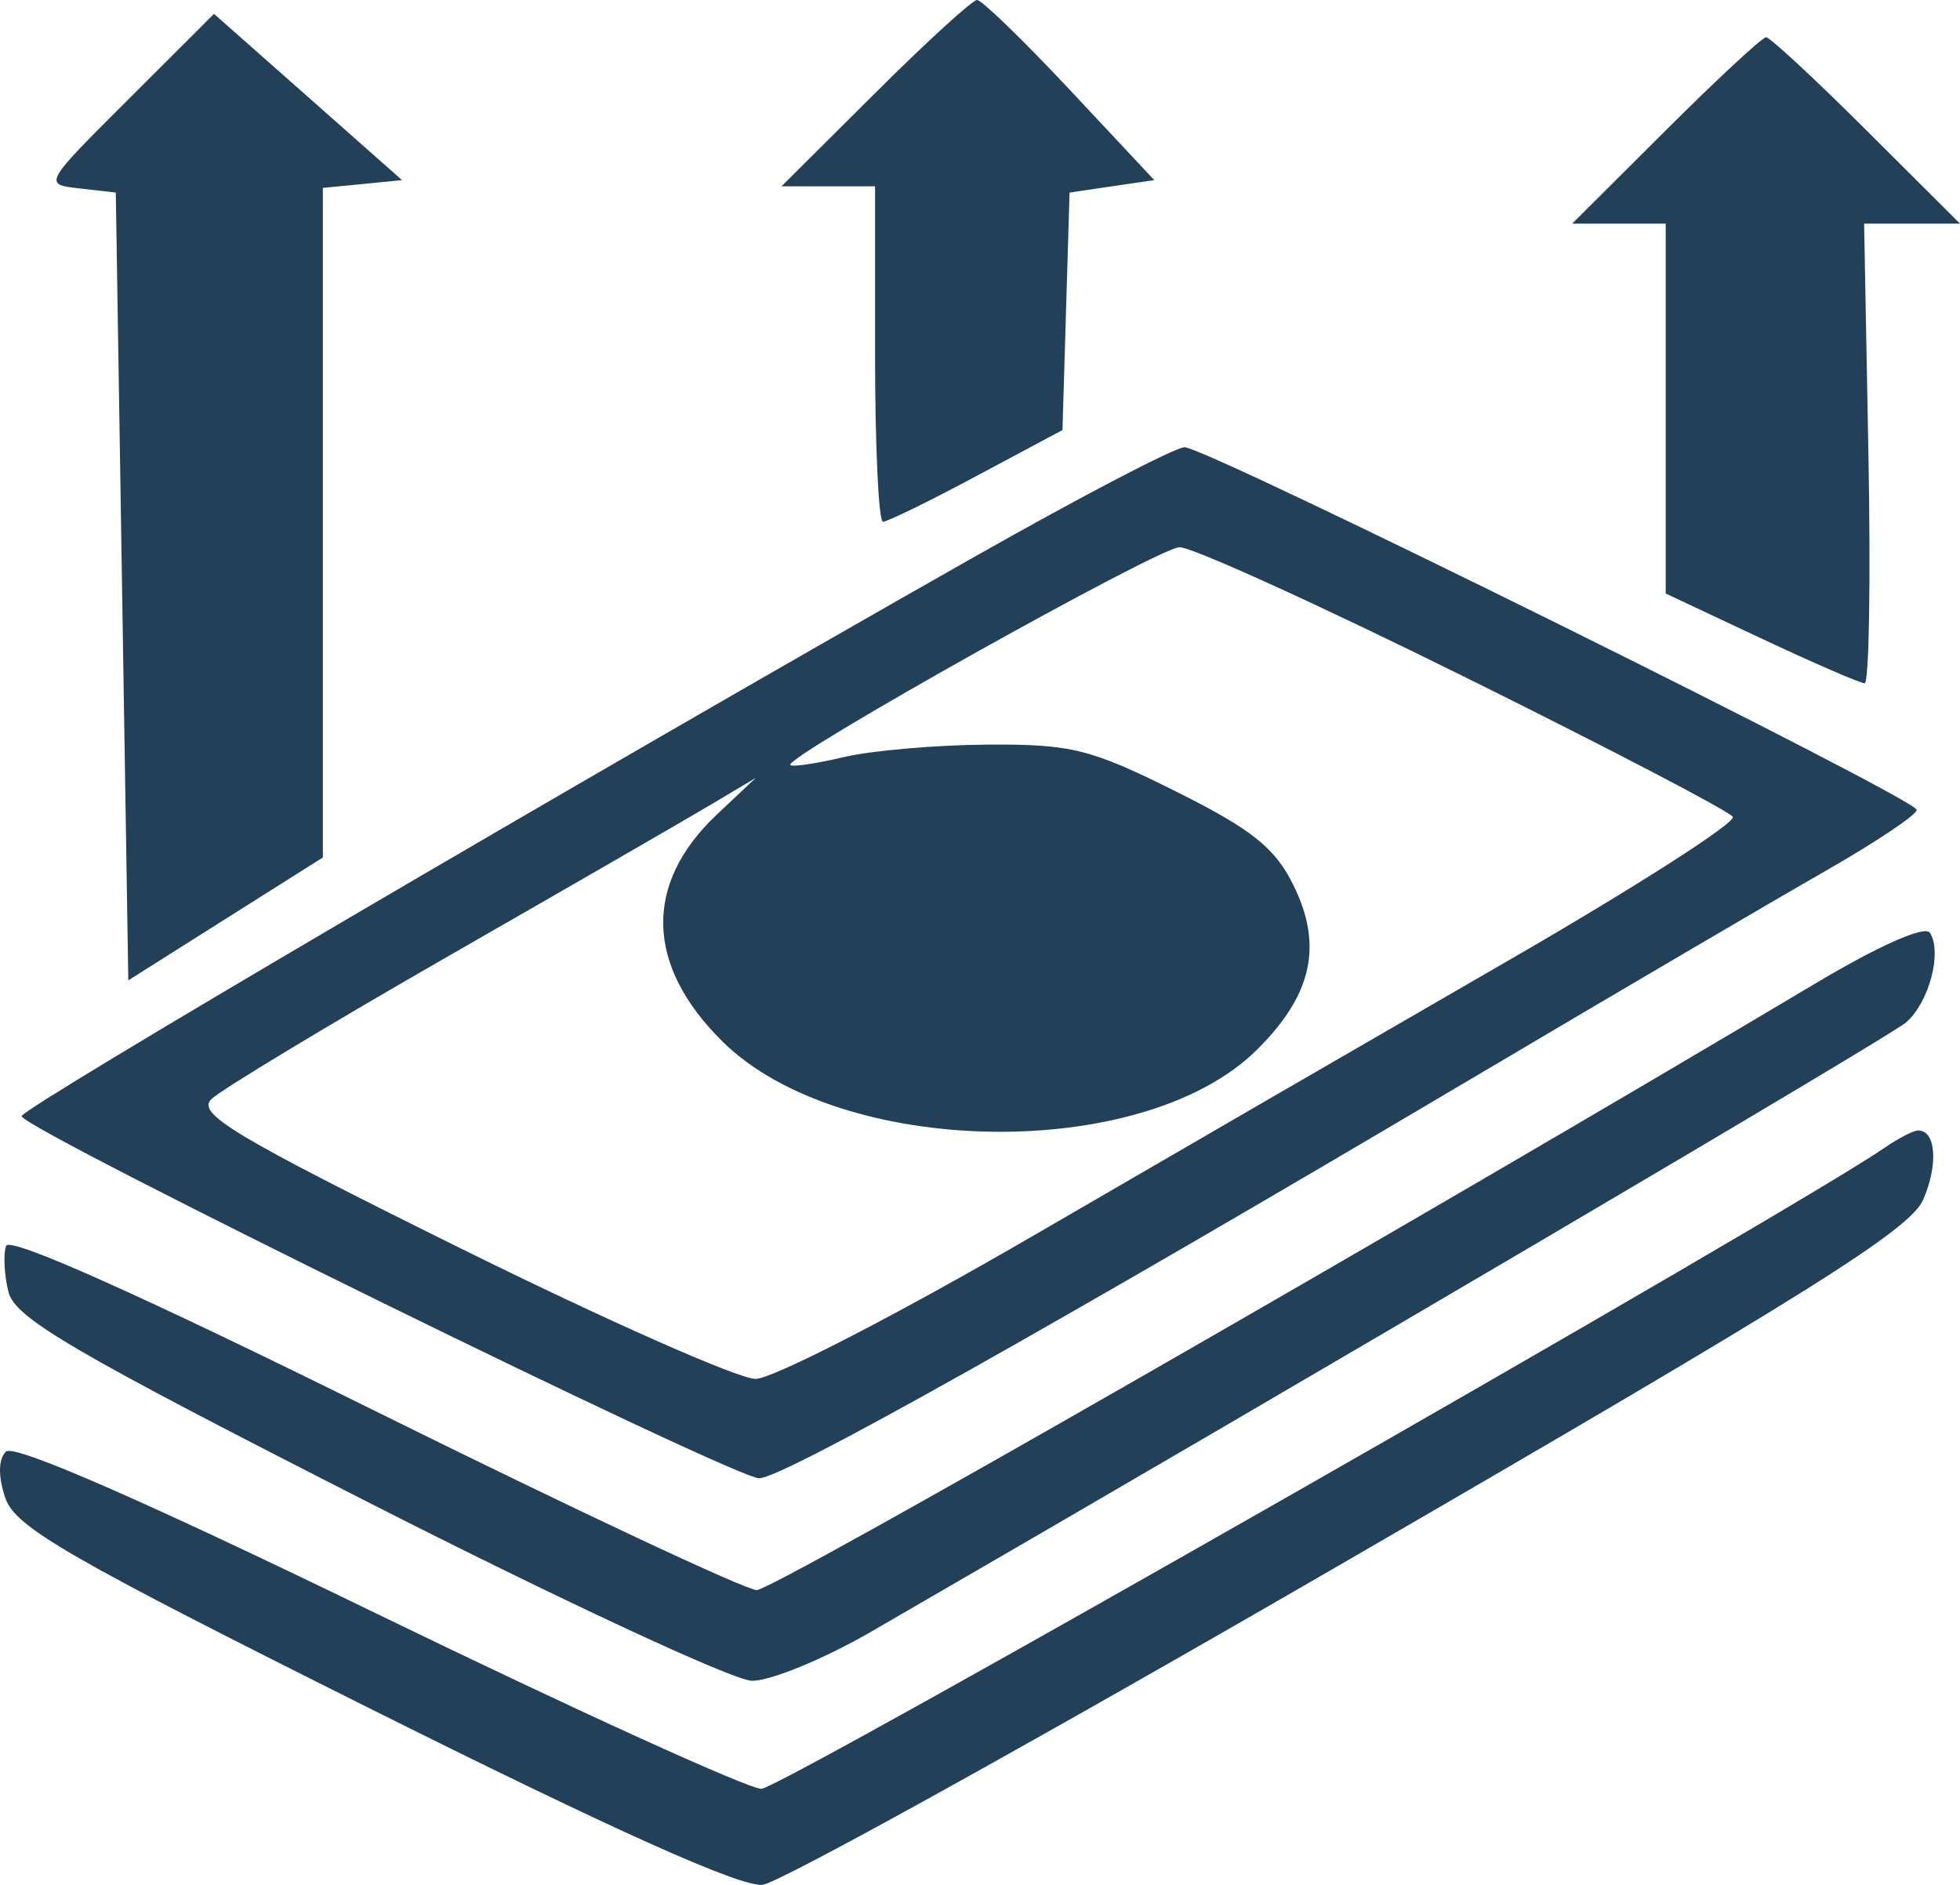 <?xml version="1.0" encoding="UTF-8"?> <svg xmlns="http://www.w3.org/2000/svg" width="26" height="25" viewBox="0 0 26 25" fill="none"><path fill-rule="evenodd" clip-rule="evenodd" d="M11.608 1.236L10.367 2.471H10.988H11.608V4.696C11.608 5.919 11.655 6.92 11.713 6.92C11.771 6.92 12.33 6.647 12.956 6.312L14.094 5.704L14.141 4.129L14.188 2.554L14.75 2.471L15.312 2.389L14.194 1.195C13.578 0.537 13.024 0 12.961 0C12.899 0 12.29 0.556 11.608 1.236ZM1.706 1.315C0.574 2.443 0.573 2.445 1.054 2.499L1.536 2.554L1.619 7.778L1.702 13.003L2.992 12.188L4.283 11.373V6.933V2.492L4.808 2.441L5.333 2.389L4.086 1.286L2.839 0.184L1.706 1.315ZM22.096 1.73L20.856 2.966H21.476H22.096V5.419V7.872L23.362 8.467C24.058 8.794 24.676 9.062 24.735 9.062C24.794 9.062 24.817 7.691 24.785 6.014L24.728 2.966H25.364H26L24.76 1.73C24.078 1.05 23.478 0.494 23.428 0.494C23.377 0.494 22.778 1.05 22.096 1.73ZM12.925 7.386C7.668 10.366 0.287 14.698 0.287 14.804C0.287 14.97 9.733 19.607 10.071 19.607C10.382 19.607 13.969 17.594 19.599 14.26C21.476 13.149 23.555 11.929 24.219 11.55C24.883 11.17 25.426 10.807 25.426 10.742C25.426 10.594 16.013 5.932 15.713 5.932C15.591 5.932 14.337 6.586 12.925 7.386ZM19.42 8.974C21.335 9.922 22.94 10.759 22.986 10.834C23.033 10.909 21.709 11.757 20.045 12.719C18.38 13.68 15.537 15.327 13.727 16.378C11.911 17.433 10.251 18.289 10.022 18.289C9.794 18.289 8.024 17.505 6.089 16.547C3.103 15.068 2.606 14.77 2.803 14.579C2.93 14.455 4.345 13.601 5.947 12.682C7.55 11.763 9.123 10.855 9.444 10.664L10.026 10.317L9.508 10.805C8.536 11.723 8.562 12.803 9.582 13.812C11.145 15.359 15.158 15.423 16.671 13.926C17.408 13.197 17.553 12.542 17.157 11.739C16.912 11.243 16.605 10.999 15.594 10.495C14.465 9.932 14.21 9.869 13.097 9.876C12.415 9.881 11.56 9.955 11.196 10.041C10.833 10.127 10.512 10.175 10.484 10.147C10.386 10.049 15.359 7.266 15.646 7.258C15.808 7.253 17.506 8.026 19.42 8.974ZM24.087 13.041C18.574 16.325 10.257 21.09 10.039 21.09C9.893 21.09 7.609 20.018 4.963 18.708C1.876 17.18 0.126 16.397 0.081 16.525C0.042 16.634 0.056 16.909 0.112 17.136C0.197 17.481 0.97 17.933 4.87 19.918C7.431 21.221 9.728 22.29 9.974 22.293C10.22 22.296 10.932 22.003 11.556 21.642C17.255 18.348 25.063 13.752 25.283 13.562C25.588 13.3 25.766 12.636 25.602 12.373C25.538 12.27 24.937 12.535 24.087 13.041ZM25.005 15.22C23.787 16.062 10.356 23.726 10.1 23.726C9.925 23.726 7.635 22.684 5.011 21.41C1.917 19.907 0.184 19.149 0.079 19.253C-0.023 19.354 -0.026 19.582 0.07 19.867C0.201 20.256 0.896 20.657 4.958 22.686C8.149 24.279 9.831 25.034 10.117 24.999C10.35 24.97 13.862 23.023 17.922 20.67C24.019 17.138 25.339 16.31 25.513 15.909C25.714 15.443 25.681 14.994 25.445 14.994C25.384 14.994 25.185 15.096 25.005 15.22Z" fill="#234059"></path></svg> 